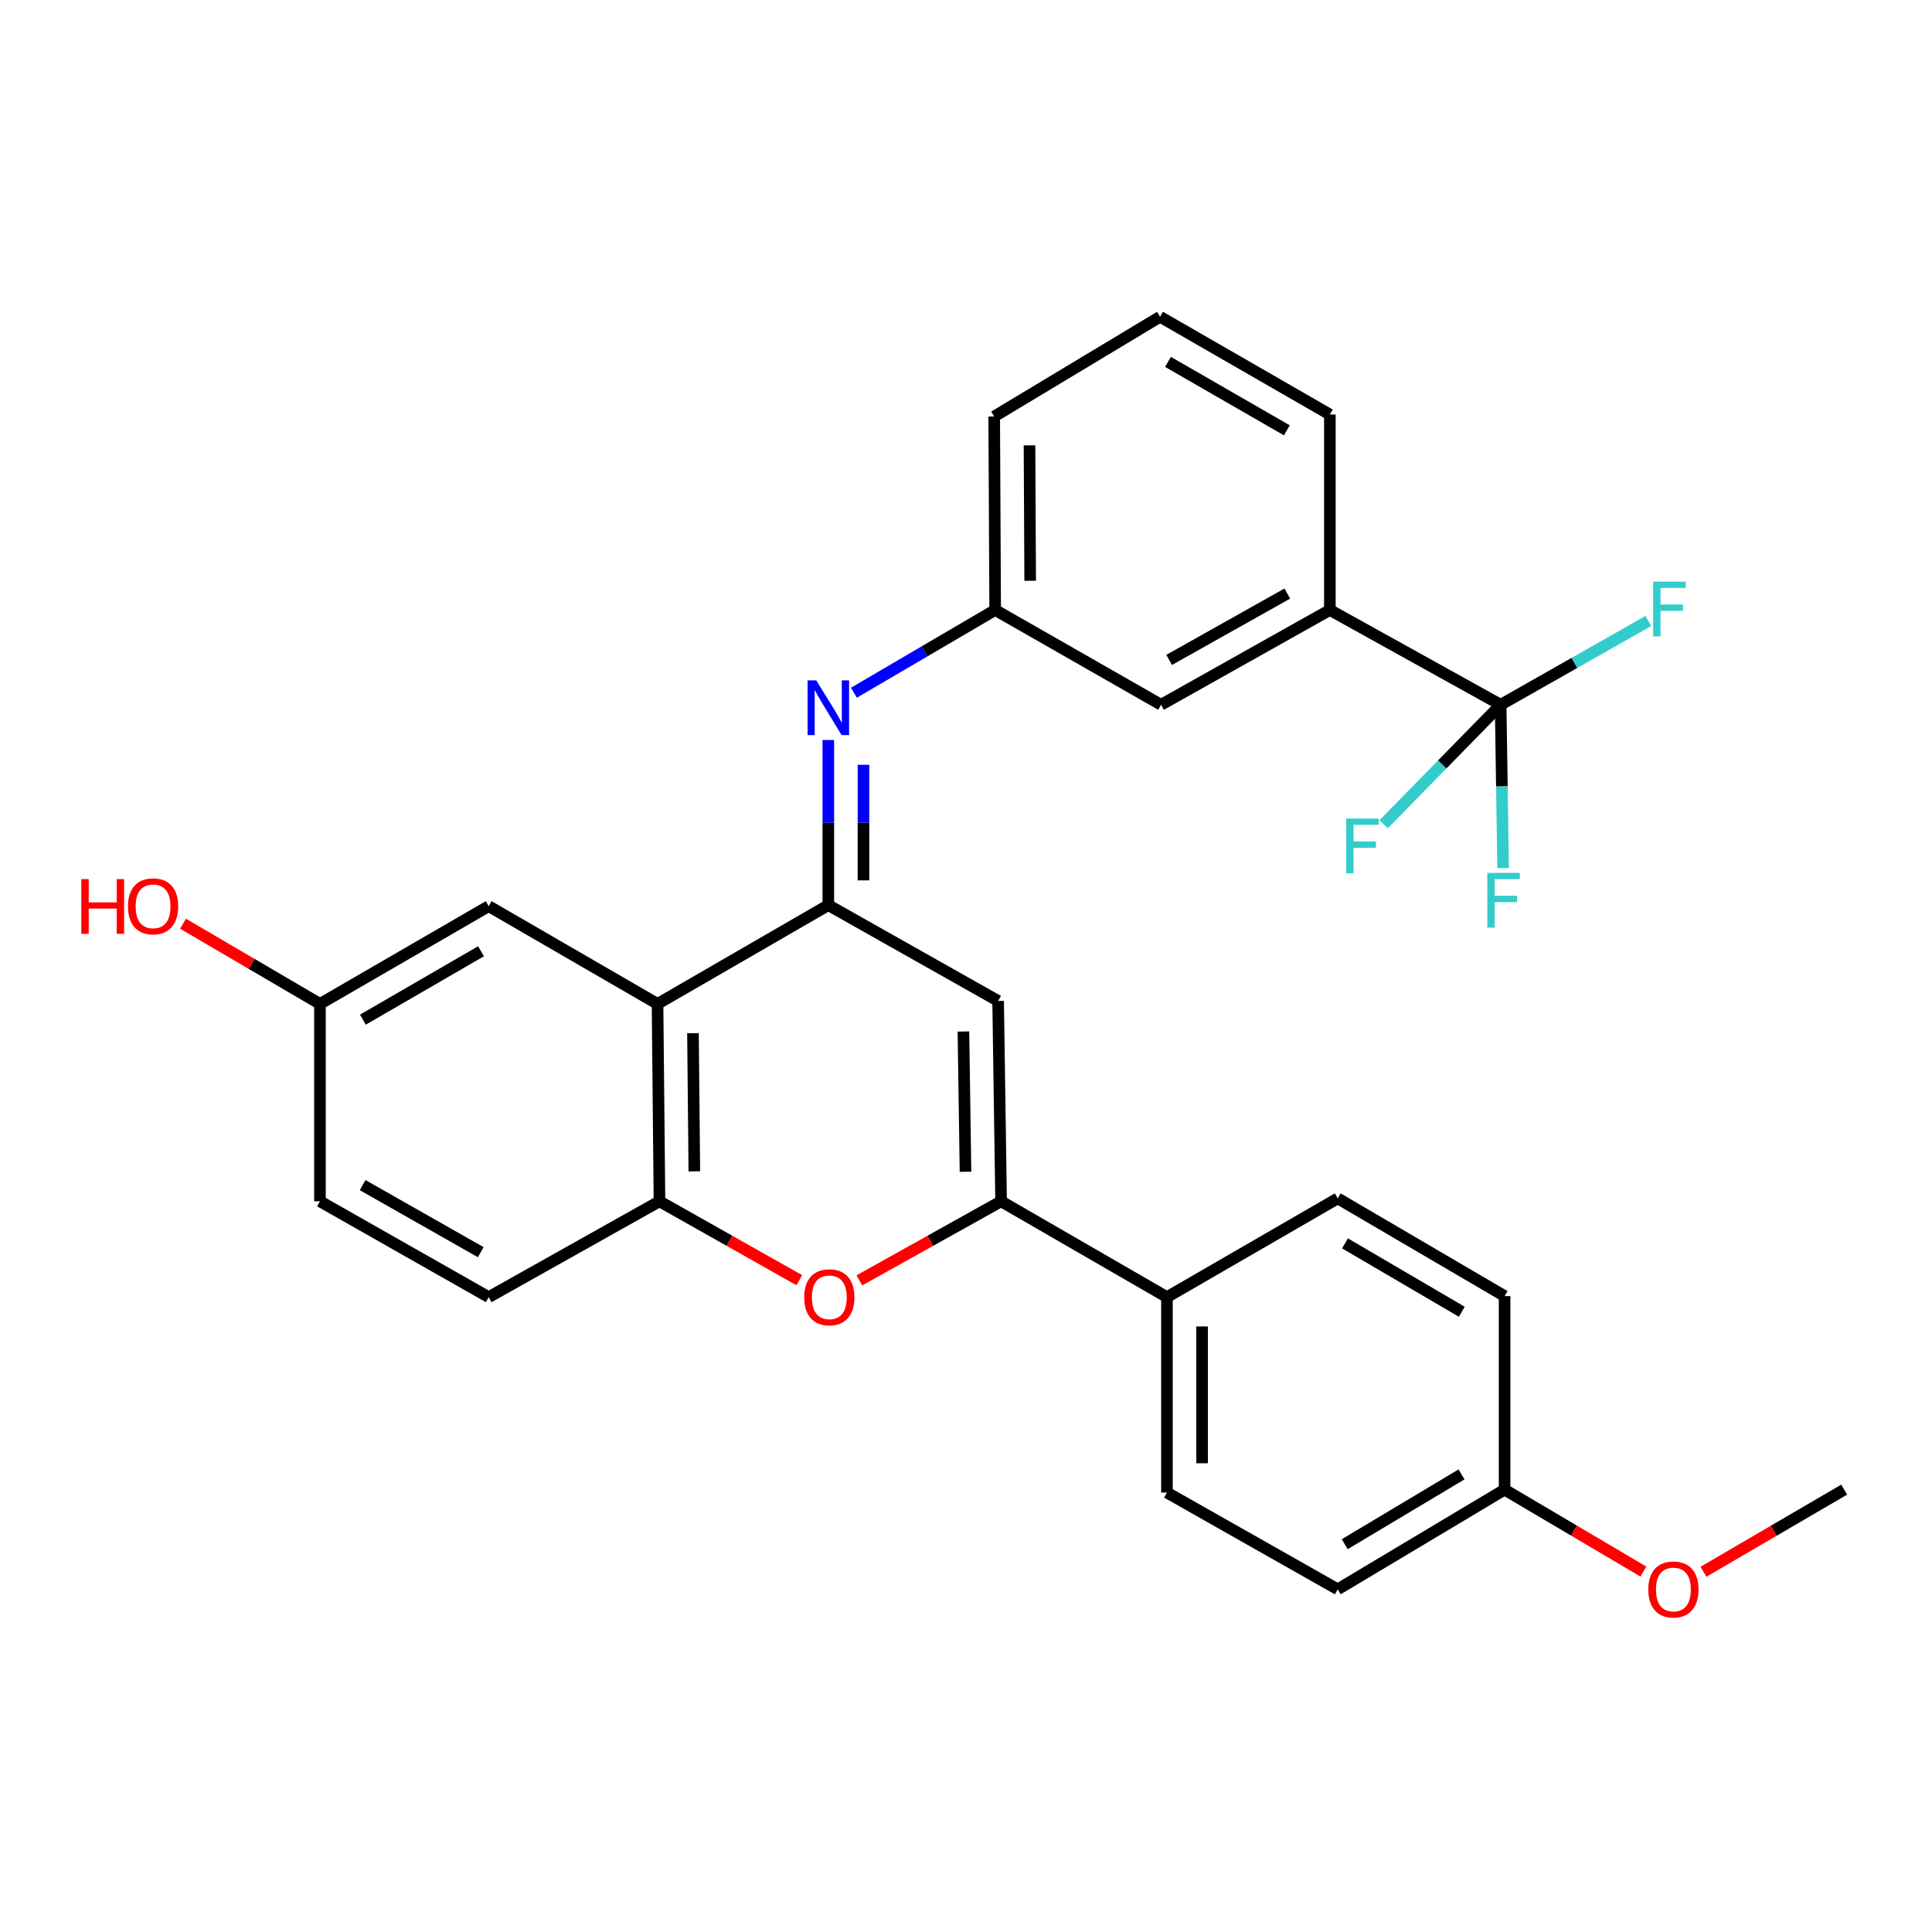 <?xml version='1.0' encoding='iso-8859-1'?>
<svg version='1.1' baseProfile='full'
              xmlns='http://www.w3.org/2000/svg'
                      xmlns:rdkit='http://www.rdkit.org/xml'
                      xmlns:xlink='http://www.w3.org/1999/xlink'
                  xml:space='preserve'
width='1000px' height='1000px' viewBox='0 0 1000 1000'>
<!-- END OF HEADER -->
<rect style='opacity:1.0;fill:#FFFFFF;stroke:none' width='1000' height='1000' x='0' y='0'> </rect>
<path class='bond-0' d='M 428.738,468.496 L 516.627,518.086' style='fill:none;fill-rule:evenodd;stroke:#000000;stroke-width:6px;stroke-linecap:butt;stroke-linejoin:miter;stroke-opacity:1' />
<path class='bond-2' d='M 428.738,468.496 L 340.334,519.623' style='fill:none;fill-rule:evenodd;stroke:#000000;stroke-width:6px;stroke-linecap:butt;stroke-linejoin:miter;stroke-opacity:1' />
<path class='bond-6' d='M 428.738,468.496 L 428.738,425.763' style='fill:none;fill-rule:evenodd;stroke:#000000;stroke-width:6px;stroke-linecap:butt;stroke-linejoin:miter;stroke-opacity:1' />
<path class='bond-6' d='M 428.738,425.763 L 428.738,383.029' style='fill:none;fill-rule:evenodd;stroke:#0000FF;stroke-width:6px;stroke-linecap:butt;stroke-linejoin:miter;stroke-opacity:1' />
<path class='bond-6' d='M 446.933,455.676 L 446.933,425.763' style='fill:none;fill-rule:evenodd;stroke:#000000;stroke-width:6px;stroke-linecap:butt;stroke-linejoin:miter;stroke-opacity:1' />
<path class='bond-6' d='M 446.933,425.763 L 446.933,395.849' style='fill:none;fill-rule:evenodd;stroke:#0000FF;stroke-width:6px;stroke-linecap:butt;stroke-linejoin:miter;stroke-opacity:1' />
<path class='bond-1' d='M 516.627,518.086 L 518.164,621.794' style='fill:none;fill-rule:evenodd;stroke:#000000;stroke-width:6px;stroke-linecap:butt;stroke-linejoin:miter;stroke-opacity:1' />
<path class='bond-1' d='M 498.665,533.912 L 499.741,606.507' style='fill:none;fill-rule:evenodd;stroke:#000000;stroke-width:6px;stroke-linecap:butt;stroke-linejoin:miter;stroke-opacity:1' />
<path class='bond-8' d='M 518.164,621.794 L 604.011,671.394' style='fill:none;fill-rule:evenodd;stroke:#000000;stroke-width:6px;stroke-linecap:butt;stroke-linejoin:miter;stroke-opacity:1' />
<path class='bond-29' d='M 518.164,621.794 L 481.481,642.258' style='fill:none;fill-rule:evenodd;stroke:#000000;stroke-width:6px;stroke-linecap:butt;stroke-linejoin:miter;stroke-opacity:1' />
<path class='bond-29' d='M 481.481,642.258 L 444.799,662.722' style='fill:none;fill-rule:evenodd;stroke:#FF0000;stroke-width:6px;stroke-linecap:butt;stroke-linejoin:miter;stroke-opacity:1' />
<path class='bond-5' d='M 340.334,519.623 L 341.345,621.794' style='fill:none;fill-rule:evenodd;stroke:#000000;stroke-width:6px;stroke-linecap:butt;stroke-linejoin:miter;stroke-opacity:1' />
<path class='bond-5' d='M 358.679,534.768 L 359.387,606.288' style='fill:none;fill-rule:evenodd;stroke:#000000;stroke-width:6px;stroke-linecap:butt;stroke-linejoin:miter;stroke-opacity:1' />
<path class='bond-9' d='M 340.334,519.623 L 252.961,469.032' style='fill:none;fill-rule:evenodd;stroke:#000000;stroke-width:6px;stroke-linecap:butt;stroke-linejoin:miter;stroke-opacity:1' />
<path class='bond-3' d='M 413.73,662.635 L 377.538,642.215' style='fill:none;fill-rule:evenodd;stroke:#FF0000;stroke-width:6px;stroke-linecap:butt;stroke-linejoin:miter;stroke-opacity:1' />
<path class='bond-3' d='M 377.538,642.215 L 341.345,621.794' style='fill:none;fill-rule:evenodd;stroke:#000000;stroke-width:6px;stroke-linecap:butt;stroke-linejoin:miter;stroke-opacity:1' />
<path class='bond-4' d='M 776.736,364.788 L 688.332,315.724' style='fill:none;fill-rule:evenodd;stroke:#000000;stroke-width:6px;stroke-linecap:butt;stroke-linejoin:miter;stroke-opacity:1' />
<path class='bond-13' d='M 776.736,364.788 L 777.369,407.034' style='fill:none;fill-rule:evenodd;stroke:#000000;stroke-width:6px;stroke-linecap:butt;stroke-linejoin:miter;stroke-opacity:1' />
<path class='bond-13' d='M 777.369,407.034 L 778.002,449.28' style='fill:none;fill-rule:evenodd;stroke:#33CCCC;stroke-width:6px;stroke-linecap:butt;stroke-linejoin:miter;stroke-opacity:1' />
<path class='bond-14' d='M 776.736,364.788 L 814.952,343.105' style='fill:none;fill-rule:evenodd;stroke:#000000;stroke-width:6px;stroke-linecap:butt;stroke-linejoin:miter;stroke-opacity:1' />
<path class='bond-14' d='M 814.952,343.105 L 853.168,321.421' style='fill:none;fill-rule:evenodd;stroke:#33CCCC;stroke-width:6px;stroke-linecap:butt;stroke-linejoin:miter;stroke-opacity:1' />
<path class='bond-15' d='M 776.736,364.788 L 746.452,395.714' style='fill:none;fill-rule:evenodd;stroke:#000000;stroke-width:6px;stroke-linecap:butt;stroke-linejoin:miter;stroke-opacity:1' />
<path class='bond-15' d='M 746.452,395.714 L 716.168,426.64' style='fill:none;fill-rule:evenodd;stroke:#33CCCC;stroke-width:6px;stroke-linecap:butt;stroke-linejoin:miter;stroke-opacity:1' />
<path class='bond-12' d='M 341.345,621.794 L 252.961,671.394' style='fill:none;fill-rule:evenodd;stroke:#000000;stroke-width:6px;stroke-linecap:butt;stroke-linejoin:miter;stroke-opacity:1' />
<path class='bond-10' d='M 441.981,358.558 L 478.541,337.141' style='fill:none;fill-rule:evenodd;stroke:#0000FF;stroke-width:6px;stroke-linecap:butt;stroke-linejoin:miter;stroke-opacity:1' />
<path class='bond-10' d='M 478.541,337.141 L 515.101,315.724' style='fill:none;fill-rule:evenodd;stroke:#000000;stroke-width:6px;stroke-linecap:butt;stroke-linejoin:miter;stroke-opacity:1' />
<path class='bond-7' d='M 688.332,315.724 L 600.958,364.788' style='fill:none;fill-rule:evenodd;stroke:#000000;stroke-width:6px;stroke-linecap:butt;stroke-linejoin:miter;stroke-opacity:1' />
<path class='bond-7' d='M 666.317,307.22 L 605.156,341.565' style='fill:none;fill-rule:evenodd;stroke:#000000;stroke-width:6px;stroke-linecap:butt;stroke-linejoin:miter;stroke-opacity:1' />
<path class='bond-31' d='M 688.332,315.724 L 688.332,214.564' style='fill:none;fill-rule:evenodd;stroke:#000000;stroke-width:6px;stroke-linecap:butt;stroke-linejoin:miter;stroke-opacity:1' />
<path class='bond-16' d='M 604.011,671.394 L 604.011,772.555' style='fill:none;fill-rule:evenodd;stroke:#000000;stroke-width:6px;stroke-linecap:butt;stroke-linejoin:miter;stroke-opacity:1' />
<path class='bond-16' d='M 622.205,686.568 L 622.205,757.38' style='fill:none;fill-rule:evenodd;stroke:#000000;stroke-width:6px;stroke-linecap:butt;stroke-linejoin:miter;stroke-opacity:1' />
<path class='bond-17' d='M 604.011,671.394 L 692.405,620.278' style='fill:none;fill-rule:evenodd;stroke:#000000;stroke-width:6px;stroke-linecap:butt;stroke-linejoin:miter;stroke-opacity:1' />
<path class='bond-18' d='M 252.961,469.032 L 165.607,519.623' style='fill:none;fill-rule:evenodd;stroke:#000000;stroke-width:6px;stroke-linecap:butt;stroke-linejoin:miter;stroke-opacity:1' />
<path class='bond-18' d='M 248.976,492.365 L 187.829,527.778' style='fill:none;fill-rule:evenodd;stroke:#000000;stroke-width:6px;stroke-linecap:butt;stroke-linejoin:miter;stroke-opacity:1' />
<path class='bond-11' d='M 515.101,315.724 L 600.958,364.788' style='fill:none;fill-rule:evenodd;stroke:#000000;stroke-width:6px;stroke-linecap:butt;stroke-linejoin:miter;stroke-opacity:1' />
<path class='bond-27' d='M 515.101,315.724 L 514.596,215.574' style='fill:none;fill-rule:evenodd;stroke:#000000;stroke-width:6px;stroke-linecap:butt;stroke-linejoin:miter;stroke-opacity:1' />
<path class='bond-27' d='M 533.219,300.61 L 532.866,230.505' style='fill:none;fill-rule:evenodd;stroke:#000000;stroke-width:6px;stroke-linecap:butt;stroke-linejoin:miter;stroke-opacity:1' />
<path class='bond-30' d='M 252.961,671.394 L 165.607,621.794' style='fill:none;fill-rule:evenodd;stroke:#000000;stroke-width:6px;stroke-linecap:butt;stroke-linejoin:miter;stroke-opacity:1' />
<path class='bond-30' d='M 248.841,648.132 L 187.694,613.412' style='fill:none;fill-rule:evenodd;stroke:#000000;stroke-width:6px;stroke-linecap:butt;stroke-linejoin:miter;stroke-opacity:1' />
<path class='bond-22' d='M 604.011,772.555 L 692.405,822.629' style='fill:none;fill-rule:evenodd;stroke:#000000;stroke-width:6px;stroke-linecap:butt;stroke-linejoin:miter;stroke-opacity:1' />
<path class='bond-21' d='M 692.405,620.278 L 778.778,670.858' style='fill:none;fill-rule:evenodd;stroke:#000000;stroke-width:6px;stroke-linecap:butt;stroke-linejoin:miter;stroke-opacity:1' />
<path class='bond-21' d='M 696.167,643.565 L 756.628,678.971' style='fill:none;fill-rule:evenodd;stroke:#000000;stroke-width:6px;stroke-linecap:butt;stroke-linejoin:miter;stroke-opacity:1' />
<path class='bond-20' d='M 165.607,519.623 L 165.607,621.794' style='fill:none;fill-rule:evenodd;stroke:#000000;stroke-width:6px;stroke-linecap:butt;stroke-linejoin:miter;stroke-opacity:1' />
<path class='bond-23' d='M 165.607,519.623 L 130.172,498.867' style='fill:none;fill-rule:evenodd;stroke:#000000;stroke-width:6px;stroke-linecap:butt;stroke-linejoin:miter;stroke-opacity:1' />
<path class='bond-23' d='M 130.172,498.867 L 94.737,478.112' style='fill:none;fill-rule:evenodd;stroke:#FF0000;stroke-width:6px;stroke-linecap:butt;stroke-linejoin:miter;stroke-opacity:1' />
<path class='bond-19' d='M 778.778,771.028 L 778.778,670.858' style='fill:none;fill-rule:evenodd;stroke:#000000;stroke-width:6px;stroke-linecap:butt;stroke-linejoin:miter;stroke-opacity:1' />
<path class='bond-24' d='M 778.778,771.028 L 814.696,792.241' style='fill:none;fill-rule:evenodd;stroke:#000000;stroke-width:6px;stroke-linecap:butt;stroke-linejoin:miter;stroke-opacity:1' />
<path class='bond-24' d='M 814.696,792.241 L 850.614,813.454' style='fill:none;fill-rule:evenodd;stroke:#FF0000;stroke-width:6px;stroke-linecap:butt;stroke-linejoin:miter;stroke-opacity:1' />
<path class='bond-32' d='M 778.778,771.028 L 692.405,822.629' style='fill:none;fill-rule:evenodd;stroke:#000000;stroke-width:6px;stroke-linecap:butt;stroke-linejoin:miter;stroke-opacity:1' />
<path class='bond-32' d='M 756.491,763.149 L 696.03,799.27' style='fill:none;fill-rule:evenodd;stroke:#000000;stroke-width:6px;stroke-linecap:butt;stroke-linejoin:miter;stroke-opacity:1' />
<path class='bond-28' d='M 881.71,813.547 L 918.128,792.288' style='fill:none;fill-rule:evenodd;stroke:#FF0000;stroke-width:6px;stroke-linecap:butt;stroke-linejoin:miter;stroke-opacity:1' />
<path class='bond-28' d='M 918.128,792.288 L 954.545,771.028' style='fill:none;fill-rule:evenodd;stroke:#000000;stroke-width:6px;stroke-linecap:butt;stroke-linejoin:miter;stroke-opacity:1' />
<path class='bond-25' d='M 688.332,214.564 L 600.443,163.953' style='fill:none;fill-rule:evenodd;stroke:#000000;stroke-width:6px;stroke-linecap:butt;stroke-linejoin:miter;stroke-opacity:1' />
<path class='bond-25' d='M 666.069,222.739 L 604.547,187.312' style='fill:none;fill-rule:evenodd;stroke:#000000;stroke-width:6px;stroke-linecap:butt;stroke-linejoin:miter;stroke-opacity:1' />
<path class='bond-26' d='M 600.443,163.953 L 514.596,215.574' style='fill:none;fill-rule:evenodd;stroke:#000000;stroke-width:6px;stroke-linecap:butt;stroke-linejoin:miter;stroke-opacity:1' />
<path  class='atom-4' d='M 416.254 671.474
Q 416.254 664.674, 419.614 660.874
Q 422.974 657.074, 429.254 657.074
Q 435.534 657.074, 438.894 660.874
Q 442.254 664.674, 442.254 671.474
Q 442.254 678.354, 438.854 682.274
Q 435.454 686.154, 429.254 686.154
Q 423.014 686.154, 419.614 682.274
Q 416.254 678.394, 416.254 671.474
M 429.254 682.954
Q 433.574 682.954, 435.894 680.074
Q 438.254 677.154, 438.254 671.474
Q 438.254 665.914, 435.894 663.114
Q 433.574 660.274, 429.254 660.274
Q 424.934 660.274, 422.574 663.074
Q 420.254 665.874, 420.254 671.474
Q 420.254 677.194, 422.574 680.074
Q 424.934 682.954, 429.254 682.954
' fill='#FF0000'/>
<path  class='atom-7' d='M 422.478 352.155
L 431.758 367.155
Q 432.678 368.635, 434.158 371.315
Q 435.638 373.995, 435.718 374.155
L 435.718 352.155
L 439.478 352.155
L 439.478 380.475
L 435.598 380.475
L 425.638 364.075
Q 424.478 362.155, 423.238 359.955
Q 422.038 357.755, 421.678 357.075
L 421.678 380.475
L 417.998 380.475
L 417.998 352.155
L 422.478 352.155
' fill='#0000FF'/>
<path  class='atom-14' d='M 769.832 451.809
L 786.672 451.809
L 786.672 455.049
L 773.632 455.049
L 773.632 463.649
L 785.232 463.649
L 785.232 466.929
L 773.632 466.929
L 773.632 480.129
L 769.832 480.129
L 769.832 451.809
' fill='#33CCCC'/>
<path  class='atom-15' d='M 855.679 301.059
L 872.519 301.059
L 872.519 304.299
L 859.479 304.299
L 859.479 312.899
L 871.079 312.899
L 871.079 316.179
L 859.479 316.179
L 859.479 329.379
L 855.679 329.379
L 855.679 301.059
' fill='#33CCCC'/>
<path  class='atom-16' d='M 696.772 423.689
L 713.612 423.689
L 713.612 426.929
L 700.572 426.929
L 700.572 435.529
L 712.172 435.529
L 712.172 438.809
L 700.572 438.809
L 700.572 452.009
L 696.772 452.009
L 696.772 423.689
' fill='#33CCCC'/>
<path  class='atom-24' d='M 42.075 455.032
L 45.915 455.032
L 45.915 467.072
L 60.395 467.072
L 60.395 455.032
L 64.235 455.032
L 64.235 483.352
L 60.395 483.352
L 60.395 470.272
L 45.915 470.272
L 45.915 483.352
L 42.075 483.352
L 42.075 455.032
' fill='#FF0000'/>
<path  class='atom-24' d='M 66.235 469.112
Q 66.235 462.312, 69.595 458.512
Q 72.955 454.712, 79.235 454.712
Q 85.515 454.712, 88.875 458.512
Q 92.235 462.312, 92.235 469.112
Q 92.235 475.992, 88.835 479.912
Q 85.435 483.792, 79.235 483.792
Q 72.995 483.792, 69.595 479.912
Q 66.235 476.032, 66.235 469.112
M 79.235 480.592
Q 83.555 480.592, 85.875 477.712
Q 88.235 474.792, 88.235 469.112
Q 88.235 463.552, 85.875 460.752
Q 83.555 457.912, 79.235 457.912
Q 74.915 457.912, 72.555 460.712
Q 70.235 463.512, 70.235 469.112
Q 70.235 474.832, 72.555 477.712
Q 74.915 480.592, 79.235 480.592
' fill='#FF0000'/>
<path  class='atom-25' d='M 853.151 822.709
Q 853.151 815.909, 856.511 812.109
Q 859.871 808.309, 866.151 808.309
Q 872.431 808.309, 875.791 812.109
Q 879.151 815.909, 879.151 822.709
Q 879.151 829.589, 875.751 833.509
Q 872.351 837.389, 866.151 837.389
Q 859.911 837.389, 856.511 833.509
Q 853.151 829.629, 853.151 822.709
M 866.151 834.189
Q 870.471 834.189, 872.791 831.309
Q 875.151 828.389, 875.151 822.709
Q 875.151 817.149, 872.791 814.349
Q 870.471 811.509, 866.151 811.509
Q 861.831 811.509, 859.471 814.309
Q 857.151 817.109, 857.151 822.709
Q 857.151 828.429, 859.471 831.309
Q 861.831 834.189, 866.151 834.189
' fill='#FF0000'/>
</svg>
